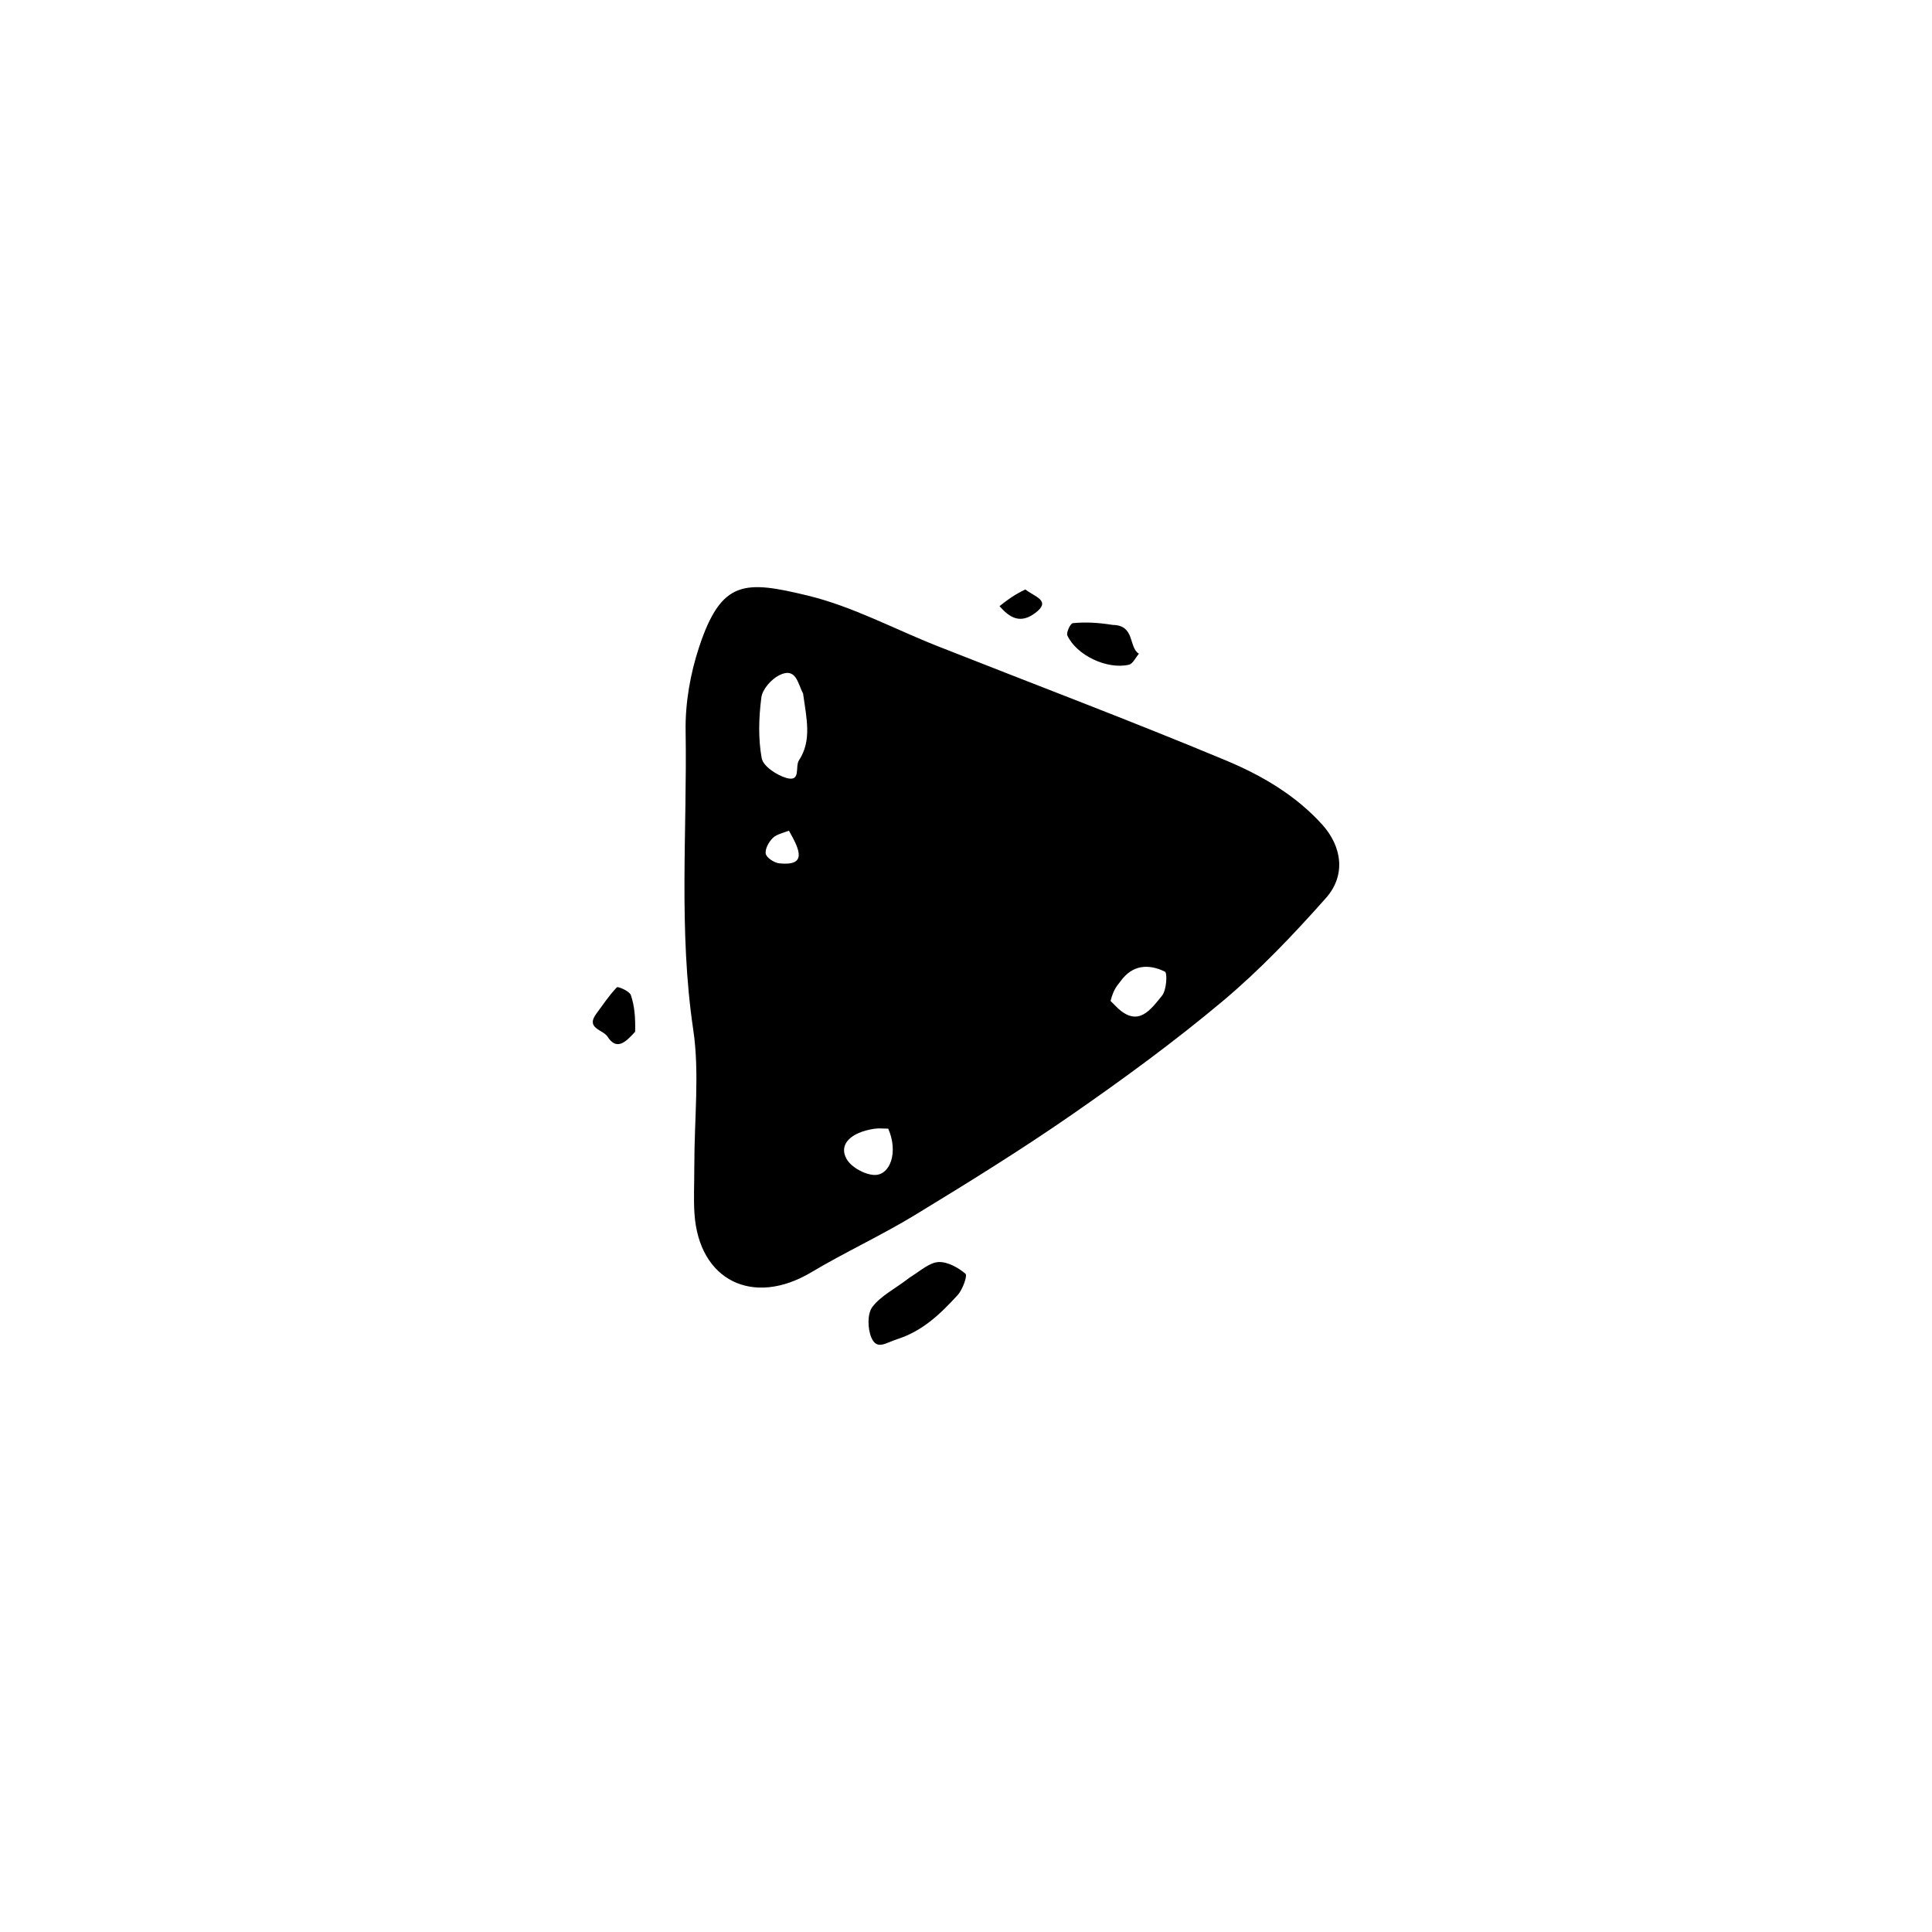 <?xml version="1.0" encoding="UTF-8"?>
<!-- Uploaded to: ICON Repo, www.iconrepo.com, Generator: ICON Repo Mixer Tools -->
<svg fill="#000000" width="800px" height="800px" version="1.1" viewBox="144 144 512 512" xmlns="http://www.w3.org/2000/svg">
 <path d="m328 453.14c0-12.938 1.418-24.836-0.285-36.27-3.93-26.371-1.59-52.77-2.019-79.141-0.121-7.414 1.234-15.18 3.57-22.238 5.922-17.914 12.129-17.684 28.773-13.66 11.871 2.867 22.973 8.883 34.453 13.414 25.465 10.059 51.094 19.73 76.359 30.266 9.418 3.93 18.438 9.16 25.531 16.992 5.223 5.766 6.406 13.402 1 19.492-8.527 9.605-17.465 19.02-27.285 27.258-12.785 10.73-26.328 20.629-40.055 30.152-13.504 9.367-27.516 18.031-41.559 26.582-8.934 5.438-18.504 9.824-27.488 15.184-15.438 9.207-29.762 2.199-30.949-15.508-0.262-3.742-0.047-7.516-0.047-12.523m28.828-125.35c-1.418-2.586-1.793-7.109-6.32-4.848-2.106 1.051-4.453 3.711-4.738 5.894-0.684 5.301-0.859 10.867 0.086 16.082 0.387 2.133 3.957 4.496 6.519 5.242 4.008 1.164 2.266-2.996 3.348-4.644 3.453-5.262 2.047-10.938 1.105-17.727m22.566 115.32c-1.23 0-2.484-0.156-3.691 0.027-6.266 0.945-9.516 4.156-7.352 8 1.238 2.199 4.863 4.203 7.445 4.242 4.07 0.062 6.352-5.949 3.598-12.27m58.914-33.848c0.586 0.586 1.164 1.188 1.762 1.762 5.621 5.383 8.91 0.473 11.883-3.16 1.203-1.469 1.453-6.019 0.762-6.359-4.32-2.121-8.621-1.863-11.789 2.586-0.711 1.008-1.738 1.785-2.617 5.172m-85.238-45.125c-1.449 0.613-3.215 0.906-4.262 1.934-1.062 1.043-2.141 2.973-1.863 4.211 0.246 1.094 2.289 2.394 3.644 2.527 7.238 0.703 5.496-3.414 2.481-8.672zm31.965 118.46c-3.781 2.941-7.582 4.769-9.844 7.758-1.379 1.828-1.27 5.836-0.246 8.172 1.465 3.352 3.824 1.328 6.738 0.402 6.906-2.199 11.562-6.773 16.098-11.703 1.328-1.441 2.652-5.18 2.098-5.652-1.934-1.645-4.734-3.219-7.129-3.113-2.41 0.109-4.731 2.258-7.715 4.137zm53.898-172.98c-3.969-0.625-7.332-0.801-10.641-0.465-0.621 0.062-1.777 2.504-1.426 3.266 2.43 5.242 10.52 9.086 16.305 7.746 1.055-0.242 1.781-1.906 2.656-2.914-2.789-1.707-0.977-7.535-6.894-7.633zm-126.61 107.8c0.09-3.672-0.148-6.816-1.137-9.703-0.359-1.051-3.426-2.359-3.707-2.066-2.051 2.141-3.715 4.656-5.488 7.062-2.832 3.84 1.836 4.16 3.008 6 2.34 3.684 4.66 1.699 7.324-1.293zm103.42-117.2c-3.121 1.477-4.988 2.949-6.859 4.426 2.684 3.055 5.473 4.797 9.465 1.812 4.422-3.305-0.25-4.312-2.606-6.238z"/>
</svg>
